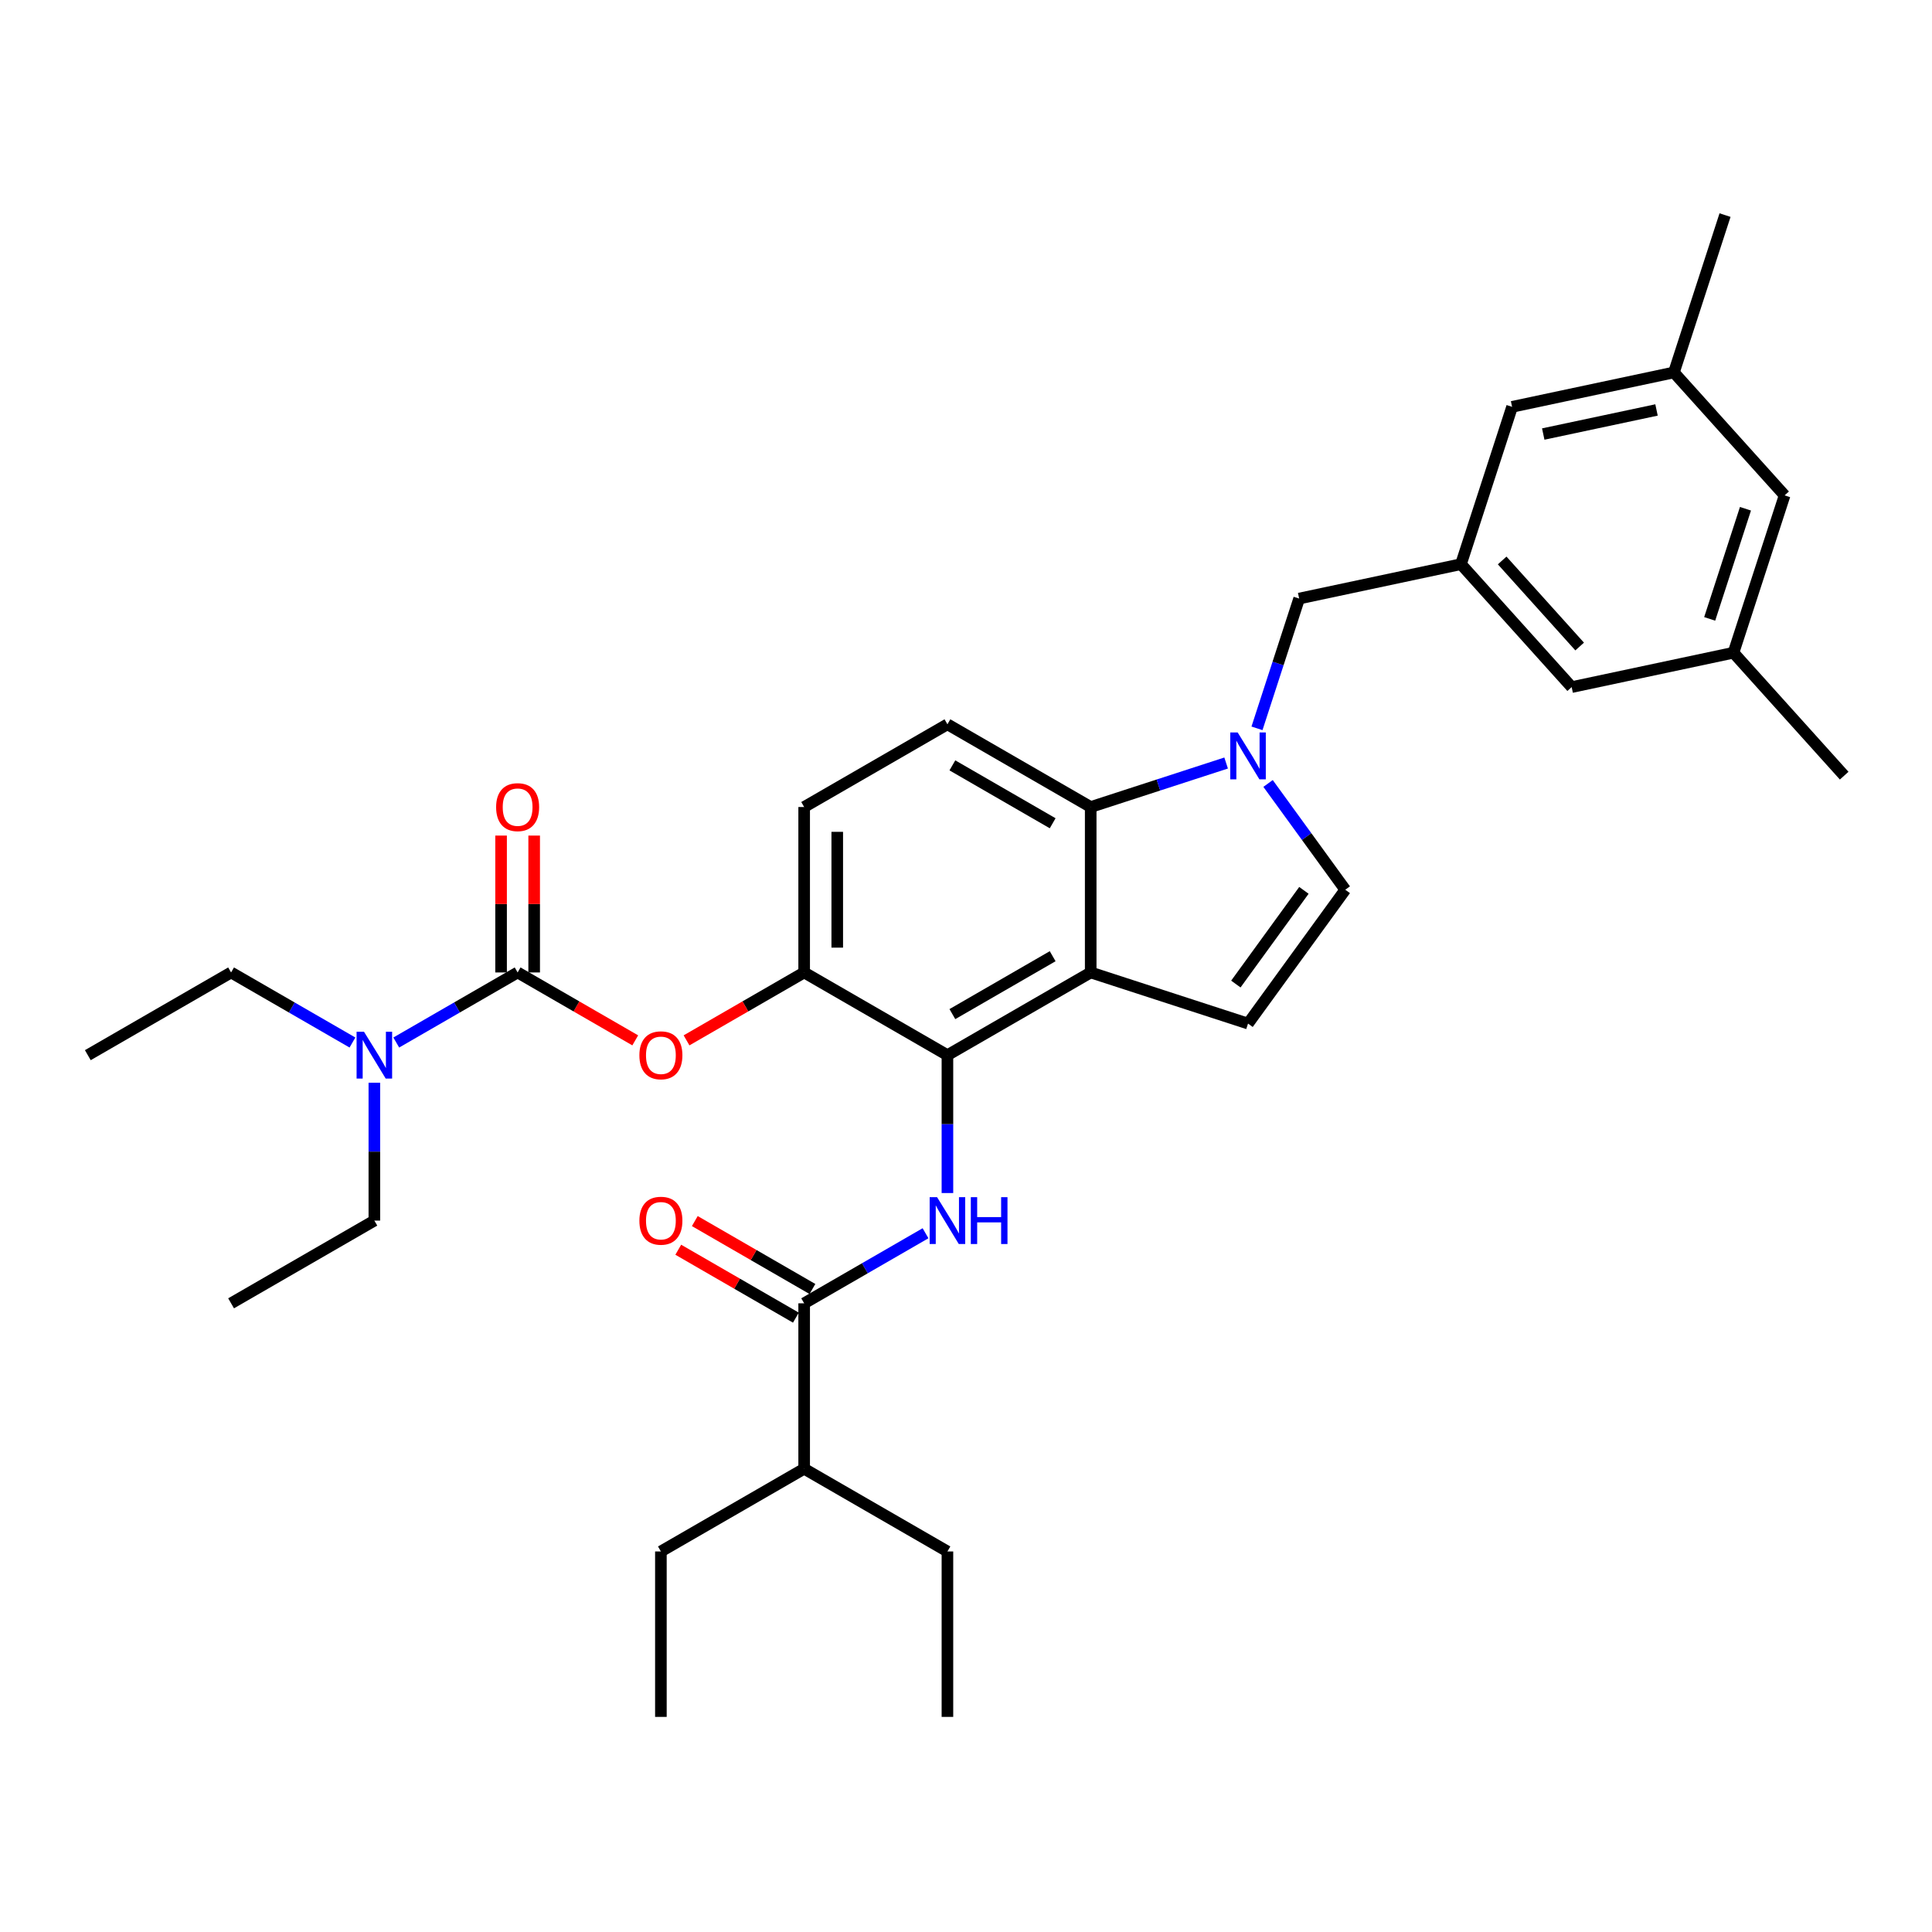 <?xml version='1.0' encoding='iso-8859-1'?>
<svg version='1.1' baseProfile='full'
              xmlns='http://www.w3.org/2000/svg'
                      xmlns:rdkit='http://www.rdkit.org/xml'
                      xmlns:xlink='http://www.w3.org/1999/xlink'
                  xml:space='preserve'
width='1000px' height='1000px' viewBox='0 0 1000 1000'>
<!-- END OF HEADER -->
<rect style='opacity:1.0;fill:#FFFFFF;stroke:none' width='1000' height='1000' x='0' y='0'> </rect>
<path class='bond-0' d='M 479.051,638.327 L 447.642,656.461' style='fill:none;fill-rule:evenodd;stroke:#0000FF;stroke-width:6px;stroke-linecap:butt;stroke-linejoin:miter;stroke-opacity:1' />
<path class='bond-0' d='M 447.642,656.461 L 416.233,674.595' style='fill:none;fill-rule:evenodd;stroke:#000000;stroke-width:6px;stroke-linecap:butt;stroke-linejoin:miter;stroke-opacity:1' />
<path class='bond-1' d='M 490.388,617.516 L 490.388,581.835' style='fill:none;fill-rule:evenodd;stroke:#0000FF;stroke-width:6px;stroke-linecap:butt;stroke-linejoin:miter;stroke-opacity:1' />
<path class='bond-1' d='M 490.388,581.835 L 490.388,546.154' style='fill:none;fill-rule:evenodd;stroke:#000000;stroke-width:6px;stroke-linecap:butt;stroke-linejoin:miter;stroke-opacity:1' />
<path class='bond-2' d='M 420.514,667.179 L 390.072,649.604' style='fill:none;fill-rule:evenodd;stroke:#000000;stroke-width:6px;stroke-linecap:butt;stroke-linejoin:miter;stroke-opacity:1' />
<path class='bond-2' d='M 390.072,649.604 L 359.631,632.028' style='fill:none;fill-rule:evenodd;stroke:#FF0000;stroke-width:6px;stroke-linecap:butt;stroke-linejoin:miter;stroke-opacity:1' />
<path class='bond-2' d='M 411.951,682.01 L 381.51,664.435' style='fill:none;fill-rule:evenodd;stroke:#000000;stroke-width:6px;stroke-linecap:butt;stroke-linejoin:miter;stroke-opacity:1' />
<path class='bond-2' d='M 381.51,664.435 L 351.068,646.859' style='fill:none;fill-rule:evenodd;stroke:#FF0000;stroke-width:6px;stroke-linecap:butt;stroke-linejoin:miter;stroke-opacity:1' />
<path class='bond-3' d='M 416.233,674.595 L 416.233,760.222' style='fill:none;fill-rule:evenodd;stroke:#000000;stroke-width:6px;stroke-linecap:butt;stroke-linejoin:miter;stroke-opacity:1' />
<path class='bond-4' d='M 416.233,503.34 L 416.233,417.712' style='fill:none;fill-rule:evenodd;stroke:#000000;stroke-width:6px;stroke-linecap:butt;stroke-linejoin:miter;stroke-opacity:1' />
<path class='bond-4' d='M 433.358,490.496 L 433.358,430.557' style='fill:none;fill-rule:evenodd;stroke:#000000;stroke-width:6px;stroke-linecap:butt;stroke-linejoin:miter;stroke-opacity:1' />
<path class='bond-5' d='M 416.233,503.34 L 490.388,546.154' style='fill:none;fill-rule:evenodd;stroke:#000000;stroke-width:6px;stroke-linecap:butt;stroke-linejoin:miter;stroke-opacity:1' />
<path class='bond-6' d='M 416.233,503.34 L 385.791,520.915' style='fill:none;fill-rule:evenodd;stroke:#000000;stroke-width:6px;stroke-linecap:butt;stroke-linejoin:miter;stroke-opacity:1' />
<path class='bond-6' d='M 385.791,520.915 L 355.349,538.491' style='fill:none;fill-rule:evenodd;stroke:#FF0000;stroke-width:6px;stroke-linecap:butt;stroke-linejoin:miter;stroke-opacity:1' />
<path class='bond-7' d='M 416.233,417.712 L 490.388,374.899' style='fill:none;fill-rule:evenodd;stroke:#000000;stroke-width:6px;stroke-linecap:butt;stroke-linejoin:miter;stroke-opacity:1' />
<path class='bond-8' d='M 490.388,374.899 L 564.544,417.712' style='fill:none;fill-rule:evenodd;stroke:#000000;stroke-width:6px;stroke-linecap:butt;stroke-linejoin:miter;stroke-opacity:1' />
<path class='bond-8' d='M 492.949,396.152 L 544.858,426.121' style='fill:none;fill-rule:evenodd;stroke:#000000;stroke-width:6px;stroke-linecap:butt;stroke-linejoin:miter;stroke-opacity:1' />
<path class='bond-9' d='M 564.544,417.712 L 564.544,503.34' style='fill:none;fill-rule:evenodd;stroke:#000000;stroke-width:6px;stroke-linecap:butt;stroke-linejoin:miter;stroke-opacity:1' />
<path class='bond-10' d='M 564.544,417.712 L 599.594,406.324' style='fill:none;fill-rule:evenodd;stroke:#000000;stroke-width:6px;stroke-linecap:butt;stroke-linejoin:miter;stroke-opacity:1' />
<path class='bond-10' d='M 599.594,406.324 L 634.643,394.936' style='fill:none;fill-rule:evenodd;stroke:#0000FF;stroke-width:6px;stroke-linecap:butt;stroke-linejoin:miter;stroke-opacity:1' />
<path class='bond-11' d='M 564.544,503.34 L 490.388,546.154' style='fill:none;fill-rule:evenodd;stroke:#000000;stroke-width:6px;stroke-linecap:butt;stroke-linejoin:miter;stroke-opacity:1' />
<path class='bond-11' d='M 544.858,494.931 L 492.949,524.9' style='fill:none;fill-rule:evenodd;stroke:#000000;stroke-width:6px;stroke-linecap:butt;stroke-linejoin:miter;stroke-opacity:1' />
<path class='bond-12' d='M 564.544,503.34 L 645.98,529.8' style='fill:none;fill-rule:evenodd;stroke:#000000;stroke-width:6px;stroke-linecap:butt;stroke-linejoin:miter;stroke-opacity:1' />
<path class='bond-13' d='M 328.805,538.491 L 298.363,520.915' style='fill:none;fill-rule:evenodd;stroke:#FF0000;stroke-width:6px;stroke-linecap:butt;stroke-linejoin:miter;stroke-opacity:1' />
<path class='bond-13' d='M 298.363,520.915 L 267.921,503.34' style='fill:none;fill-rule:evenodd;stroke:#000000;stroke-width:6px;stroke-linecap:butt;stroke-linejoin:miter;stroke-opacity:1' />
<path class='bond-14' d='M 267.921,503.34 L 236.512,521.474' style='fill:none;fill-rule:evenodd;stroke:#000000;stroke-width:6px;stroke-linecap:butt;stroke-linejoin:miter;stroke-opacity:1' />
<path class='bond-14' d='M 236.512,521.474 L 205.103,539.608' style='fill:none;fill-rule:evenodd;stroke:#0000FF;stroke-width:6px;stroke-linecap:butt;stroke-linejoin:miter;stroke-opacity:1' />
<path class='bond-15' d='M 276.484,503.34 L 276.484,467.916' style='fill:none;fill-rule:evenodd;stroke:#000000;stroke-width:6px;stroke-linecap:butt;stroke-linejoin:miter;stroke-opacity:1' />
<path class='bond-15' d='M 276.484,467.916 L 276.484,432.492' style='fill:none;fill-rule:evenodd;stroke:#FF0000;stroke-width:6px;stroke-linecap:butt;stroke-linejoin:miter;stroke-opacity:1' />
<path class='bond-15' d='M 259.359,503.34 L 259.359,467.916' style='fill:none;fill-rule:evenodd;stroke:#000000;stroke-width:6px;stroke-linecap:butt;stroke-linejoin:miter;stroke-opacity:1' />
<path class='bond-15' d='M 259.359,467.916 L 259.359,432.492' style='fill:none;fill-rule:evenodd;stroke:#FF0000;stroke-width:6px;stroke-linecap:butt;stroke-linejoin:miter;stroke-opacity:1' />
<path class='bond-16' d='M 182.429,539.608 L 151.019,521.474' style='fill:none;fill-rule:evenodd;stroke:#0000FF;stroke-width:6px;stroke-linecap:butt;stroke-linejoin:miter;stroke-opacity:1' />
<path class='bond-16' d='M 151.019,521.474 L 119.61,503.34' style='fill:none;fill-rule:evenodd;stroke:#000000;stroke-width:6px;stroke-linecap:butt;stroke-linejoin:miter;stroke-opacity:1' />
<path class='bond-17' d='M 193.766,560.419 L 193.766,596.1' style='fill:none;fill-rule:evenodd;stroke:#0000FF;stroke-width:6px;stroke-linecap:butt;stroke-linejoin:miter;stroke-opacity:1' />
<path class='bond-17' d='M 193.766,596.1 L 193.766,631.781' style='fill:none;fill-rule:evenodd;stroke:#000000;stroke-width:6px;stroke-linecap:butt;stroke-linejoin:miter;stroke-opacity:1' />
<path class='bond-18' d='M 119.61,503.34 L 45.455,546.154' style='fill:none;fill-rule:evenodd;stroke:#000000;stroke-width:6px;stroke-linecap:butt;stroke-linejoin:miter;stroke-opacity:1' />
<path class='bond-19' d='M 193.766,631.781 L 119.61,674.595' style='fill:none;fill-rule:evenodd;stroke:#000000;stroke-width:6px;stroke-linecap:butt;stroke-linejoin:miter;stroke-opacity:1' />
<path class='bond-20' d='M 656.345,405.518 L 676.328,433.022' style='fill:none;fill-rule:evenodd;stroke:#0000FF;stroke-width:6px;stroke-linecap:butt;stroke-linejoin:miter;stroke-opacity:1' />
<path class='bond-20' d='M 676.328,433.022 L 696.311,460.526' style='fill:none;fill-rule:evenodd;stroke:#000000;stroke-width:6px;stroke-linecap:butt;stroke-linejoin:miter;stroke-opacity:1' />
<path class='bond-21' d='M 650.616,376.986 L 661.528,343.401' style='fill:none;fill-rule:evenodd;stroke:#0000FF;stroke-width:6px;stroke-linecap:butt;stroke-linejoin:miter;stroke-opacity:1' />
<path class='bond-21' d='M 661.528,343.401 L 672.441,309.815' style='fill:none;fill-rule:evenodd;stroke:#000000;stroke-width:6px;stroke-linecap:butt;stroke-linejoin:miter;stroke-opacity:1' />
<path class='bond-22' d='M 696.311,460.526 L 645.98,529.8' style='fill:none;fill-rule:evenodd;stroke:#000000;stroke-width:6px;stroke-linecap:butt;stroke-linejoin:miter;stroke-opacity:1' />
<path class='bond-22' d='M 674.907,460.851 L 639.675,509.343' style='fill:none;fill-rule:evenodd;stroke:#000000;stroke-width:6px;stroke-linecap:butt;stroke-linejoin:miter;stroke-opacity:1' />
<path class='bond-23' d='M 672.441,309.815 L 756.197,292.012' style='fill:none;fill-rule:evenodd;stroke:#000000;stroke-width:6px;stroke-linecap:butt;stroke-linejoin:miter;stroke-opacity:1' />
<path class='bond-24' d='M 756.197,292.012 L 813.493,355.646' style='fill:none;fill-rule:evenodd;stroke:#000000;stroke-width:6px;stroke-linecap:butt;stroke-linejoin:miter;stroke-opacity:1' />
<path class='bond-24' d='M 777.518,290.098 L 817.625,334.642' style='fill:none;fill-rule:evenodd;stroke:#000000;stroke-width:6px;stroke-linecap:butt;stroke-linejoin:miter;stroke-opacity:1' />
<path class='bond-25' d='M 756.197,292.012 L 782.657,210.576' style='fill:none;fill-rule:evenodd;stroke:#000000;stroke-width:6px;stroke-linecap:butt;stroke-linejoin:miter;stroke-opacity:1' />
<path class='bond-26' d='M 813.493,355.646 L 897.249,337.843' style='fill:none;fill-rule:evenodd;stroke:#000000;stroke-width:6px;stroke-linecap:butt;stroke-linejoin:miter;stroke-opacity:1' />
<path class='bond-27' d='M 897.249,337.843 L 923.71,256.407' style='fill:none;fill-rule:evenodd;stroke:#000000;stroke-width:6px;stroke-linecap:butt;stroke-linejoin:miter;stroke-opacity:1' />
<path class='bond-27' d='M 884.931,320.336 L 903.453,263.33' style='fill:none;fill-rule:evenodd;stroke:#000000;stroke-width:6px;stroke-linecap:butt;stroke-linejoin:miter;stroke-opacity:1' />
<path class='bond-28' d='M 897.249,337.843 L 954.545,401.477' style='fill:none;fill-rule:evenodd;stroke:#000000;stroke-width:6px;stroke-linecap:butt;stroke-linejoin:miter;stroke-opacity:1' />
<path class='bond-29' d='M 923.71,256.407 L 866.414,192.773' style='fill:none;fill-rule:evenodd;stroke:#000000;stroke-width:6px;stroke-linecap:butt;stroke-linejoin:miter;stroke-opacity:1' />
<path class='bond-30' d='M 866.414,192.773 L 782.657,210.576' style='fill:none;fill-rule:evenodd;stroke:#000000;stroke-width:6px;stroke-linecap:butt;stroke-linejoin:miter;stroke-opacity:1' />
<path class='bond-30' d='M 857.411,212.195 L 798.782,224.657' style='fill:none;fill-rule:evenodd;stroke:#000000;stroke-width:6px;stroke-linecap:butt;stroke-linejoin:miter;stroke-opacity:1' />
<path class='bond-31' d='M 866.414,192.773 L 892.874,111.336' style='fill:none;fill-rule:evenodd;stroke:#000000;stroke-width:6px;stroke-linecap:butt;stroke-linejoin:miter;stroke-opacity:1' />
<path class='bond-32' d='M 416.233,760.222 L 342.077,803.036' style='fill:none;fill-rule:evenodd;stroke:#000000;stroke-width:6px;stroke-linecap:butt;stroke-linejoin:miter;stroke-opacity:1' />
<path class='bond-33' d='M 416.233,760.222 L 490.388,803.036' style='fill:none;fill-rule:evenodd;stroke:#000000;stroke-width:6px;stroke-linecap:butt;stroke-linejoin:miter;stroke-opacity:1' />
<path class='bond-34' d='M 342.077,803.036 L 342.077,888.664' style='fill:none;fill-rule:evenodd;stroke:#000000;stroke-width:6px;stroke-linecap:butt;stroke-linejoin:miter;stroke-opacity:1' />
<path class='bond-35' d='M 490.388,803.036 L 490.388,888.664' style='fill:none;fill-rule:evenodd;stroke:#000000;stroke-width:6px;stroke-linecap:butt;stroke-linejoin:miter;stroke-opacity:1' />
<path  class='atom-0' d='M 485.028 619.656
L 492.974 632.5
Q 493.762 633.768, 495.029 636.063
Q 496.296 638.357, 496.365 638.494
L 496.365 619.656
L 499.585 619.656
L 499.585 643.906
L 496.262 643.906
L 487.734 629.863
Q 486.74 628.219, 485.679 626.335
Q 484.651 624.451, 484.343 623.869
L 484.343 643.906
L 481.192 643.906
L 481.192 619.656
L 485.028 619.656
' fill='#0000FF'/>
<path  class='atom-0' d='M 502.496 619.656
L 505.784 619.656
L 505.784 629.966
L 518.183 629.966
L 518.183 619.656
L 521.471 619.656
L 521.471 643.906
L 518.183 643.906
L 518.183 632.706
L 505.784 632.706
L 505.784 643.906
L 502.496 643.906
L 502.496 619.656
' fill='#0000FF'/>
<path  class='atom-2' d='M 330.945 631.85
Q 330.945 626.027, 333.822 622.773
Q 336.7 619.519, 342.077 619.519
Q 347.454 619.519, 350.331 622.773
Q 353.209 626.027, 353.209 631.85
Q 353.209 637.741, 350.297 641.097
Q 347.386 644.42, 342.077 644.42
Q 336.734 644.42, 333.822 641.097
Q 330.945 637.775, 330.945 631.85
M 342.077 641.68
Q 345.776 641.68, 347.763 639.214
Q 349.783 636.713, 349.783 631.85
Q 349.783 627.089, 347.763 624.691
Q 345.776 622.259, 342.077 622.259
Q 338.378 622.259, 336.357 624.657
Q 334.37 627.055, 334.37 631.85
Q 334.37 636.748, 336.357 639.214
Q 338.378 641.68, 342.077 641.68
' fill='#FF0000'/>
<path  class='atom-9' d='M 330.945 546.222
Q 330.945 540.399, 333.822 537.146
Q 336.7 533.892, 342.077 533.892
Q 347.454 533.892, 350.331 537.146
Q 353.209 540.399, 353.209 546.222
Q 353.209 552.113, 350.297 555.47
Q 347.386 558.792, 342.077 558.792
Q 336.734 558.792, 333.822 555.47
Q 330.945 552.148, 330.945 546.222
M 342.077 556.052
Q 345.776 556.052, 347.763 553.586
Q 349.783 551.086, 349.783 546.222
Q 349.783 541.461, 347.763 539.064
Q 345.776 536.632, 342.077 536.632
Q 338.378 536.632, 336.357 539.029
Q 334.37 541.427, 334.37 546.222
Q 334.37 551.12, 336.357 553.586
Q 338.378 556.052, 342.077 556.052
' fill='#FF0000'/>
<path  class='atom-11' d='M 188.405 534.029
L 196.352 546.873
Q 197.139 548.14, 198.407 550.435
Q 199.674 552.73, 199.743 552.867
L 199.743 534.029
L 202.962 534.029
L 202.962 558.279
L 199.64 558.279
L 191.111 544.236
Q 190.118 542.592, 189.056 540.708
Q 188.029 538.824, 187.72 538.242
L 187.72 558.279
L 184.569 558.279
L 184.569 534.029
L 188.405 534.029
' fill='#0000FF'/>
<path  class='atom-12' d='M 256.79 417.781
Q 256.79 411.958, 259.667 408.704
Q 262.544 405.451, 267.921 405.451
Q 273.299 405.451, 276.176 408.704
Q 279.053 411.958, 279.053 417.781
Q 279.053 423.672, 276.142 427.029
Q 273.23 430.351, 267.921 430.351
Q 262.578 430.351, 259.667 427.029
Q 256.79 423.706, 256.79 417.781
M 267.921 427.611
Q 271.62 427.611, 273.607 425.145
Q 275.628 422.645, 275.628 417.781
Q 275.628 413.02, 273.607 410.622
Q 271.62 408.191, 267.921 408.191
Q 264.222 408.191, 262.201 410.588
Q 260.215 412.986, 260.215 417.781
Q 260.215 422.679, 262.201 425.145
Q 264.222 427.611, 267.921 427.611
' fill='#FF0000'/>
<path  class='atom-17' d='M 640.62 379.127
L 648.566 391.971
Q 649.354 393.239, 650.621 395.533
Q 651.889 397.828, 651.957 397.965
L 651.957 379.127
L 655.177 379.127
L 655.177 403.377
L 651.854 403.377
L 643.326 389.334
Q 642.333 387.69, 641.271 385.806
Q 640.243 383.922, 639.935 383.34
L 639.935 403.377
L 636.784 403.377
L 636.784 379.127
L 640.62 379.127
' fill='#0000FF'/>
</svg>
